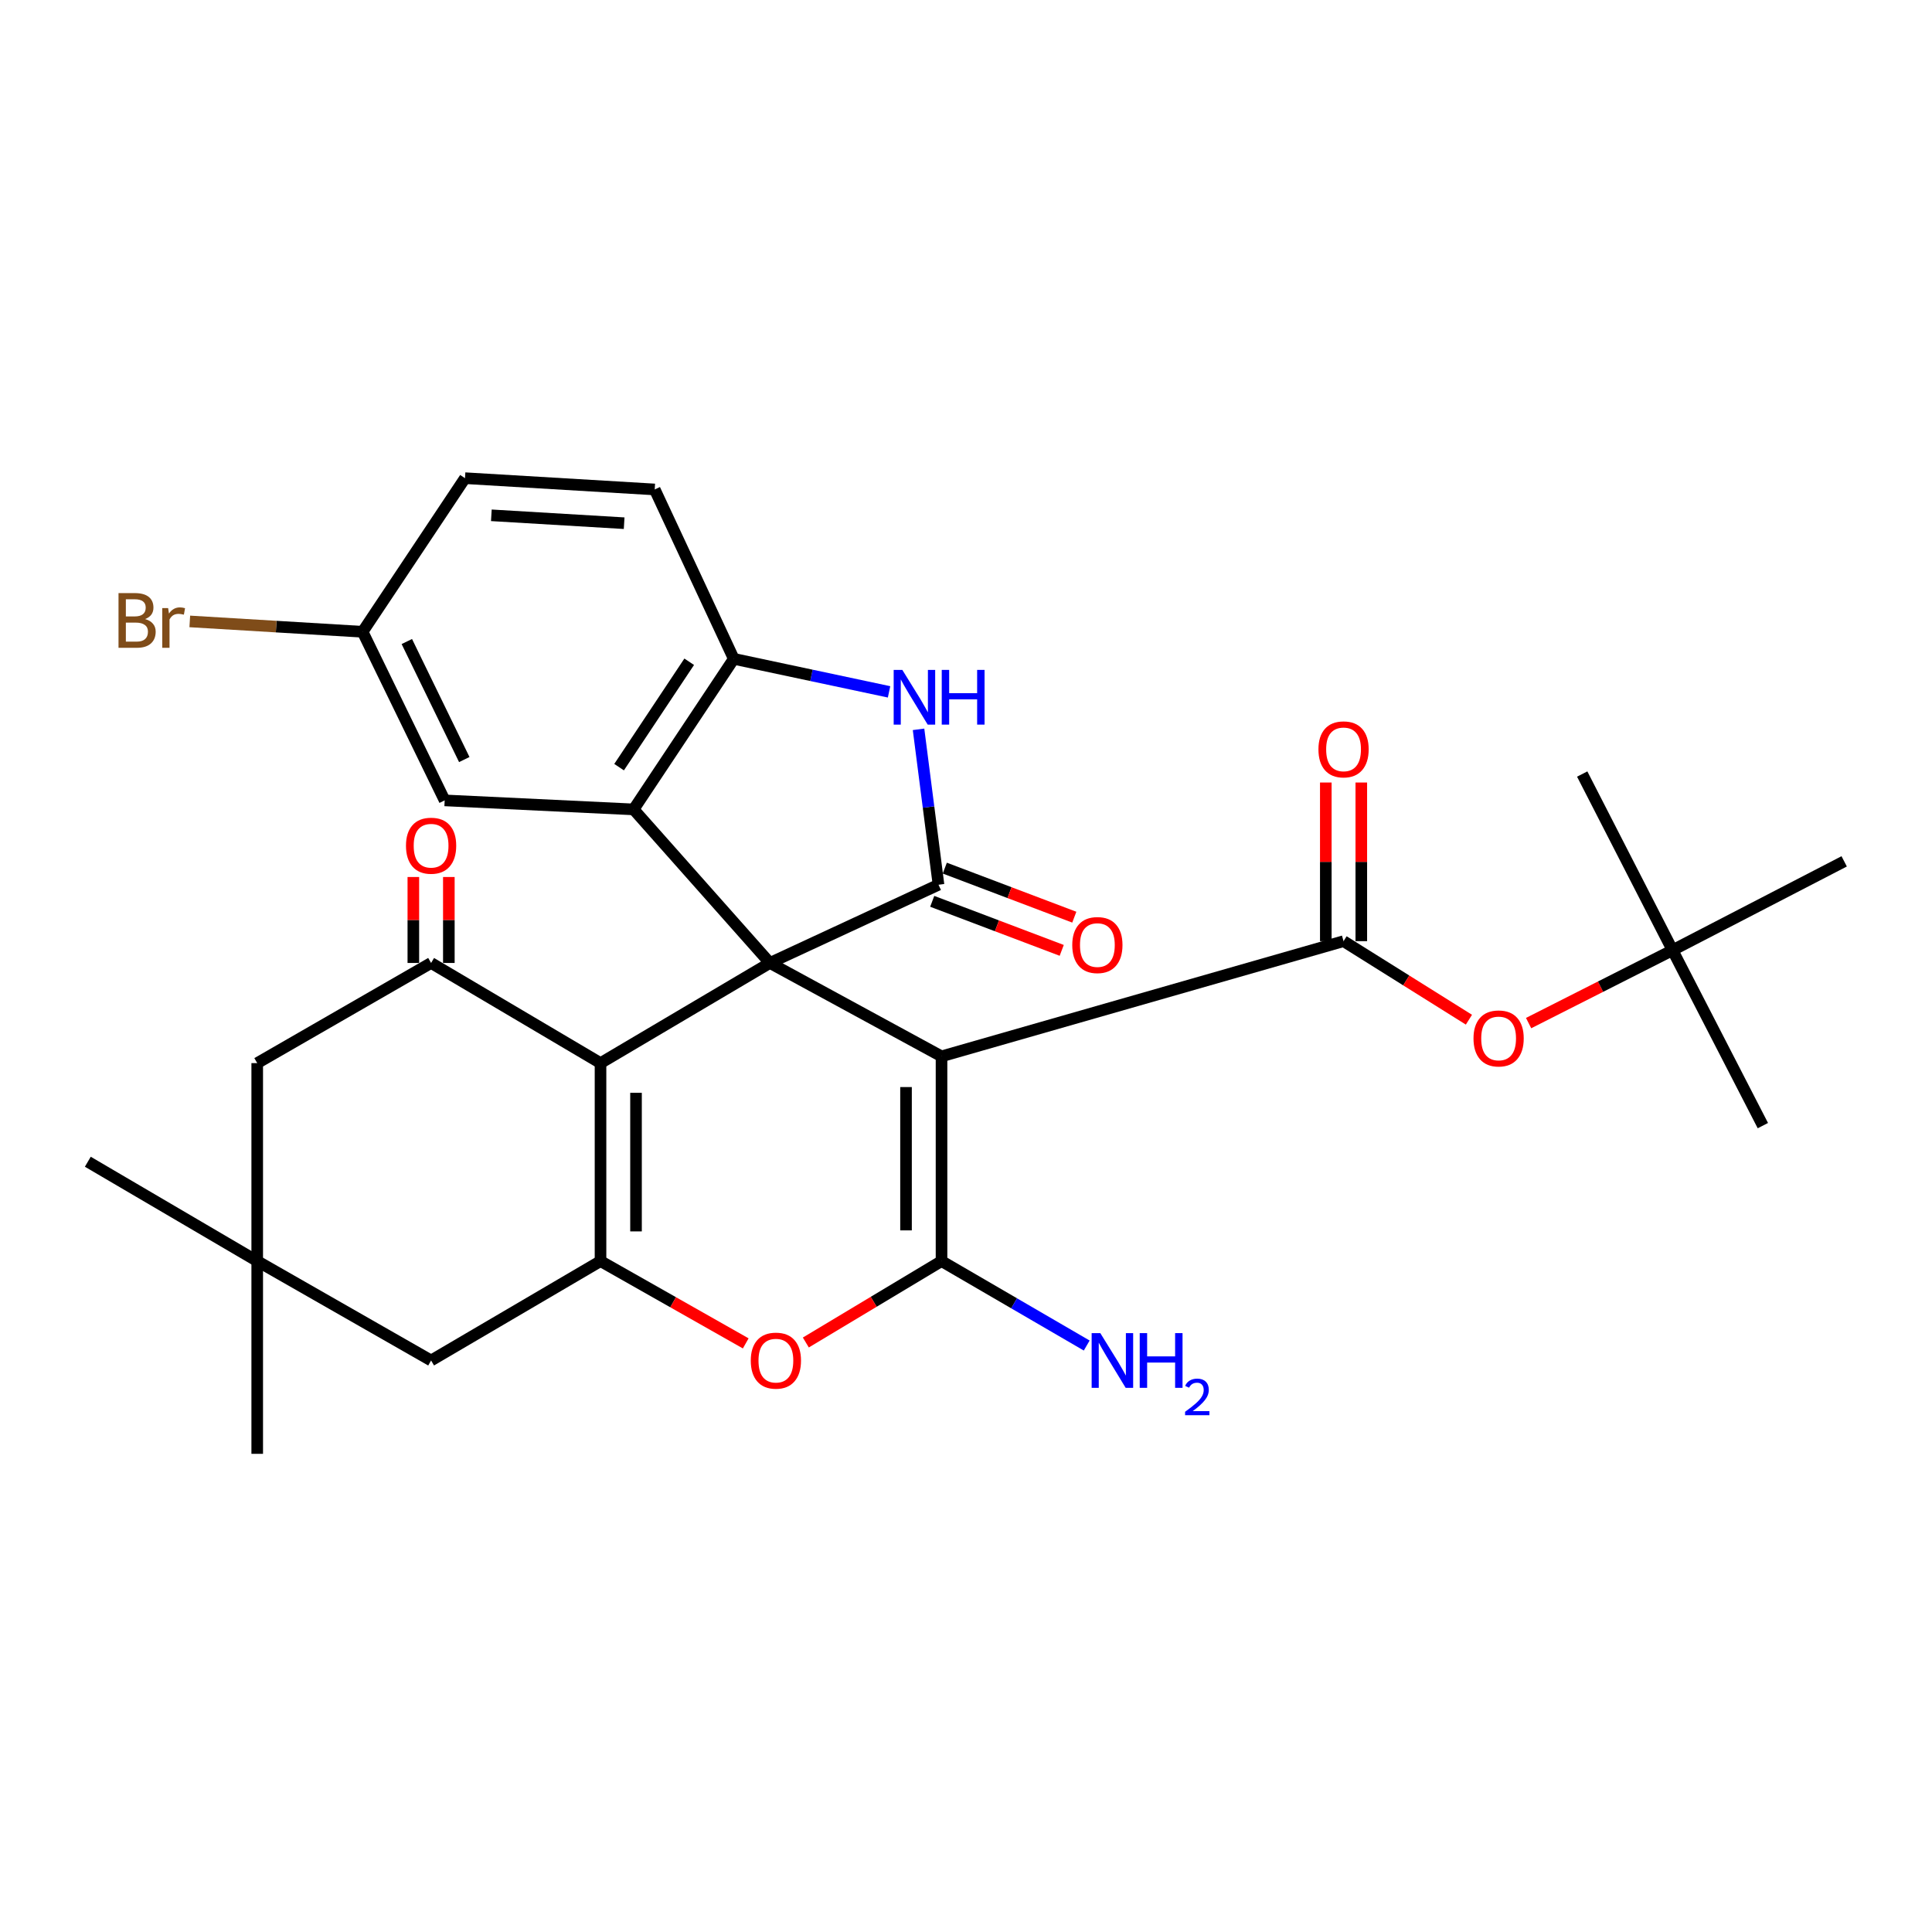 <?xml version='1.0' encoding='iso-8859-1'?>
<svg version='1.1' baseProfile='full'
              xmlns='http://www.w3.org/2000/svg'
                      xmlns:rdkit='http://www.rdkit.org/xml'
                      xmlns:xlink='http://www.w3.org/1999/xlink'
                  xml:space='preserve'
width='1000px' height='1000px' viewBox='0 0 1000 1000'>
<!-- END OF HEADER -->
<rect style='opacity:1.0;fill:#FFFFFF;stroke:none' width='1000' height='1000' x='0' y='0'> </rect>
<path class='bond-0' d='M 398.496,498.428 L 487.331,546.765' style='fill:none;fill-rule:evenodd;stroke:#000000;stroke-width:6px;stroke-linecap:butt;stroke-linejoin:miter;stroke-opacity:1' />
<path class='bond-1' d='M 398.496,498.428 L 310.826,550.267' style='fill:none;fill-rule:evenodd;stroke:#000000;stroke-width:6px;stroke-linecap:butt;stroke-linejoin:miter;stroke-opacity:1' />
<path class='bond-3' d='M 398.496,498.428 L 485.769,457.931' style='fill:none;fill-rule:evenodd;stroke:#000000;stroke-width:6px;stroke-linecap:butt;stroke-linejoin:miter;stroke-opacity:1' />
<path class='bond-6' d='M 398.496,498.428 L 327.966,418.944' style='fill:none;fill-rule:evenodd;stroke:#000000;stroke-width:6px;stroke-linecap:butt;stroke-linejoin:miter;stroke-opacity:1' />
<path class='bond-2' d='M 487.331,546.765 L 487.331,652.74' style='fill:none;fill-rule:evenodd;stroke:#000000;stroke-width:6px;stroke-linecap:butt;stroke-linejoin:miter;stroke-opacity:1' />
<path class='bond-2' d='M 468.956,562.662 L 468.956,636.844' style='fill:none;fill-rule:evenodd;stroke:#000000;stroke-width:6px;stroke-linecap:butt;stroke-linejoin:miter;stroke-opacity:1' />
<path class='bond-5' d='M 487.331,546.765 L 695.422,487.147' style='fill:none;fill-rule:evenodd;stroke:#000000;stroke-width:6px;stroke-linecap:butt;stroke-linejoin:miter;stroke-opacity:1' />
<path class='bond-4' d='M 310.826,550.267 L 310.826,652.74' style='fill:none;fill-rule:evenodd;stroke:#000000;stroke-width:6px;stroke-linecap:butt;stroke-linejoin:miter;stroke-opacity:1' />
<path class='bond-4' d='M 329.201,565.638 L 329.201,637.369' style='fill:none;fill-rule:evenodd;stroke:#000000;stroke-width:6px;stroke-linecap:butt;stroke-linejoin:miter;stroke-opacity:1' />
<path class='bond-9' d='M 310.826,550.267 L 223.134,498.428' style='fill:none;fill-rule:evenodd;stroke:#000000;stroke-width:6px;stroke-linecap:butt;stroke-linejoin:miter;stroke-opacity:1' />
<path class='bond-19' d='M 487.331,652.74 L 524.906,674.594' style='fill:none;fill-rule:evenodd;stroke:#000000;stroke-width:6px;stroke-linecap:butt;stroke-linejoin:miter;stroke-opacity:1' />
<path class='bond-19' d='M 524.906,674.594 L 562.48,696.447' style='fill:none;fill-rule:evenodd;stroke:#0000FF;stroke-width:6px;stroke-linecap:butt;stroke-linejoin:miter;stroke-opacity:1' />
<path class='bond-31' d='M 487.331,652.74 L 452.215,673.811' style='fill:none;fill-rule:evenodd;stroke:#000000;stroke-width:6px;stroke-linecap:butt;stroke-linejoin:miter;stroke-opacity:1' />
<path class='bond-31' d='M 452.215,673.811 L 417.099,694.881' style='fill:none;fill-rule:evenodd;stroke:#FF0000;stroke-width:6px;stroke-linecap:butt;stroke-linejoin:miter;stroke-opacity:1' />
<path class='bond-8' d='M 485.769,457.931 L 480.604,417.717' style='fill:none;fill-rule:evenodd;stroke:#000000;stroke-width:6px;stroke-linecap:butt;stroke-linejoin:miter;stroke-opacity:1' />
<path class='bond-8' d='M 480.604,417.717 L 475.438,377.504' style='fill:none;fill-rule:evenodd;stroke:#0000FF;stroke-width:6px;stroke-linecap:butt;stroke-linejoin:miter;stroke-opacity:1' />
<path class='bond-16' d='M 482.515,466.523 L 516.031,479.217' style='fill:none;fill-rule:evenodd;stroke:#000000;stroke-width:6px;stroke-linecap:butt;stroke-linejoin:miter;stroke-opacity:1' />
<path class='bond-16' d='M 516.031,479.217 L 549.546,491.912' style='fill:none;fill-rule:evenodd;stroke:#FF0000;stroke-width:6px;stroke-linecap:butt;stroke-linejoin:miter;stroke-opacity:1' />
<path class='bond-16' d='M 489.024,449.339 L 522.539,462.033' style='fill:none;fill-rule:evenodd;stroke:#000000;stroke-width:6px;stroke-linecap:butt;stroke-linejoin:miter;stroke-opacity:1' />
<path class='bond-16' d='M 522.539,462.033 L 556.055,474.728' style='fill:none;fill-rule:evenodd;stroke:#FF0000;stroke-width:6px;stroke-linecap:butt;stroke-linejoin:miter;stroke-opacity:1' />
<path class='bond-7' d='M 310.826,652.74 L 348.409,674.038' style='fill:none;fill-rule:evenodd;stroke:#000000;stroke-width:6px;stroke-linecap:butt;stroke-linejoin:miter;stroke-opacity:1' />
<path class='bond-7' d='M 348.409,674.038 L 385.991,695.336' style='fill:none;fill-rule:evenodd;stroke:#FF0000;stroke-width:6px;stroke-linecap:butt;stroke-linejoin:miter;stroke-opacity:1' />
<path class='bond-12' d='M 310.826,652.74 L 223.134,704.181' style='fill:none;fill-rule:evenodd;stroke:#000000;stroke-width:6px;stroke-linecap:butt;stroke-linejoin:miter;stroke-opacity:1' />
<path class='bond-11' d='M 695.422,487.147 L 727.868,507.469' style='fill:none;fill-rule:evenodd;stroke:#000000;stroke-width:6px;stroke-linecap:butt;stroke-linejoin:miter;stroke-opacity:1' />
<path class='bond-11' d='M 727.868,507.469 L 760.314,527.79' style='fill:none;fill-rule:evenodd;stroke:#FF0000;stroke-width:6px;stroke-linecap:butt;stroke-linejoin:miter;stroke-opacity:1' />
<path class='bond-17' d='M 704.61,487.147 L 704.61,446.09' style='fill:none;fill-rule:evenodd;stroke:#000000;stroke-width:6px;stroke-linecap:butt;stroke-linejoin:miter;stroke-opacity:1' />
<path class='bond-17' d='M 704.61,446.09 L 704.61,405.032' style='fill:none;fill-rule:evenodd;stroke:#FF0000;stroke-width:6px;stroke-linecap:butt;stroke-linejoin:miter;stroke-opacity:1' />
<path class='bond-17' d='M 686.234,487.147 L 686.234,446.09' style='fill:none;fill-rule:evenodd;stroke:#000000;stroke-width:6px;stroke-linecap:butt;stroke-linejoin:miter;stroke-opacity:1' />
<path class='bond-17' d='M 686.234,446.09 L 686.234,405.032' style='fill:none;fill-rule:evenodd;stroke:#FF0000;stroke-width:6px;stroke-linecap:butt;stroke-linejoin:miter;stroke-opacity:1' />
<path class='bond-10' d='M 327.966,418.944 L 379.805,341.012' style='fill:none;fill-rule:evenodd;stroke:#000000;stroke-width:6px;stroke-linecap:butt;stroke-linejoin:miter;stroke-opacity:1' />
<path class='bond-10' d='M 320.442,397.077 L 356.729,342.525' style='fill:none;fill-rule:evenodd;stroke:#000000;stroke-width:6px;stroke-linecap:butt;stroke-linejoin:miter;stroke-opacity:1' />
<path class='bond-15' d='M 327.966,418.944 L 230.158,414.279' style='fill:none;fill-rule:evenodd;stroke:#000000;stroke-width:6px;stroke-linecap:butt;stroke-linejoin:miter;stroke-opacity:1' />
<path class='bond-30' d='M 460.175,358.106 L 419.99,349.559' style='fill:none;fill-rule:evenodd;stroke:#0000FF;stroke-width:6px;stroke-linecap:butt;stroke-linejoin:miter;stroke-opacity:1' />
<path class='bond-30' d='M 419.99,349.559 L 379.805,341.012' style='fill:none;fill-rule:evenodd;stroke:#000000;stroke-width:6px;stroke-linecap:butt;stroke-linejoin:miter;stroke-opacity:1' />
<path class='bond-14' d='M 223.134,498.428 L 133.136,550.267' style='fill:none;fill-rule:evenodd;stroke:#000000;stroke-width:6px;stroke-linecap:butt;stroke-linejoin:miter;stroke-opacity:1' />
<path class='bond-18' d='M 232.322,498.428 L 232.322,476.182' style='fill:none;fill-rule:evenodd;stroke:#000000;stroke-width:6px;stroke-linecap:butt;stroke-linejoin:miter;stroke-opacity:1' />
<path class='bond-18' d='M 232.322,476.182 L 232.322,453.936' style='fill:none;fill-rule:evenodd;stroke:#FF0000;stroke-width:6px;stroke-linecap:butt;stroke-linejoin:miter;stroke-opacity:1' />
<path class='bond-18' d='M 213.946,498.428 L 213.946,476.182' style='fill:none;fill-rule:evenodd;stroke:#000000;stroke-width:6px;stroke-linecap:butt;stroke-linejoin:miter;stroke-opacity:1' />
<path class='bond-18' d='M 213.946,476.182 L 213.946,453.936' style='fill:none;fill-rule:evenodd;stroke:#FF0000;stroke-width:6px;stroke-linecap:butt;stroke-linejoin:miter;stroke-opacity:1' />
<path class='bond-20' d='M 379.805,341.012 L 338.879,253.341' style='fill:none;fill-rule:evenodd;stroke:#000000;stroke-width:6px;stroke-linecap:butt;stroke-linejoin:miter;stroke-opacity:1' />
<path class='bond-21' d='M 791.204,529.553 L 828.452,510.688' style='fill:none;fill-rule:evenodd;stroke:#FF0000;stroke-width:6px;stroke-linecap:butt;stroke-linejoin:miter;stroke-opacity:1' />
<path class='bond-21' d='M 828.452,510.688 L 865.701,491.823' style='fill:none;fill-rule:evenodd;stroke:#000000;stroke-width:6px;stroke-linecap:butt;stroke-linejoin:miter;stroke-opacity:1' />
<path class='bond-33' d='M 223.134,704.181 L 133.136,652.74' style='fill:none;fill-rule:evenodd;stroke:#000000;stroke-width:6px;stroke-linecap:butt;stroke-linejoin:miter;stroke-opacity:1' />
<path class='bond-13' d='M 133.136,652.74 L 133.136,550.267' style='fill:none;fill-rule:evenodd;stroke:#000000;stroke-width:6px;stroke-linecap:butt;stroke-linejoin:miter;stroke-opacity:1' />
<path class='bond-25' d='M 133.136,652.74 L 45.455,601.31' style='fill:none;fill-rule:evenodd;stroke:#000000;stroke-width:6px;stroke-linecap:butt;stroke-linejoin:miter;stroke-opacity:1' />
<path class='bond-26' d='M 133.136,652.74 L 133.136,752.498' style='fill:none;fill-rule:evenodd;stroke:#000000;stroke-width:6px;stroke-linecap:butt;stroke-linejoin:miter;stroke-opacity:1' />
<path class='bond-22' d='M 230.158,414.279 L 187.68,327.006' style='fill:none;fill-rule:evenodd;stroke:#000000;stroke-width:6px;stroke-linecap:butt;stroke-linejoin:miter;stroke-opacity:1' />
<path class='bond-22' d='M 240.308,393.146 L 210.574,332.055' style='fill:none;fill-rule:evenodd;stroke:#000000;stroke-width:6px;stroke-linecap:butt;stroke-linejoin:miter;stroke-opacity:1' />
<path class='bond-32' d='M 338.879,253.341 L 240.683,247.502' style='fill:none;fill-rule:evenodd;stroke:#000000;stroke-width:6px;stroke-linecap:butt;stroke-linejoin:miter;stroke-opacity:1' />
<path class='bond-32' d='M 323.058,270.808 L 254.321,266.721' style='fill:none;fill-rule:evenodd;stroke:#000000;stroke-width:6px;stroke-linecap:butt;stroke-linejoin:miter;stroke-opacity:1' />
<path class='bond-27' d='M 865.701,491.823 L 954.545,445.833' style='fill:none;fill-rule:evenodd;stroke:#000000;stroke-width:6px;stroke-linecap:butt;stroke-linejoin:miter;stroke-opacity:1' />
<path class='bond-28' d='M 865.701,491.823 L 818.945,400.64' style='fill:none;fill-rule:evenodd;stroke:#000000;stroke-width:6px;stroke-linecap:butt;stroke-linejoin:miter;stroke-opacity:1' />
<path class='bond-29' d='M 865.701,491.823 L 912.456,582.618' style='fill:none;fill-rule:evenodd;stroke:#000000;stroke-width:6px;stroke-linecap:butt;stroke-linejoin:miter;stroke-opacity:1' />
<path class='bond-23' d='M 187.68,327.006 L 240.683,247.502' style='fill:none;fill-rule:evenodd;stroke:#000000;stroke-width:6px;stroke-linecap:butt;stroke-linejoin:miter;stroke-opacity:1' />
<path class='bond-24' d='M 187.68,327.006 L 142.956,324.326' style='fill:none;fill-rule:evenodd;stroke:#000000;stroke-width:6px;stroke-linecap:butt;stroke-linejoin:miter;stroke-opacity:1' />
<path class='bond-24' d='M 142.956,324.326 L 98.231,321.647' style='fill:none;fill-rule:evenodd;stroke:#7F4C19;stroke-width:6px;stroke-linecap:butt;stroke-linejoin:miter;stroke-opacity:1' />
<path  class='atom-8' d='M 388.6 704.261
Q 388.6 697.461, 391.96 693.661
Q 395.32 689.861, 401.6 689.861
Q 407.88 689.861, 411.24 693.661
Q 414.6 697.461, 414.6 704.261
Q 414.6 711.141, 411.2 715.061
Q 407.8 718.941, 401.6 718.941
Q 395.36 718.941, 391.96 715.061
Q 388.6 711.181, 388.6 704.261
M 401.6 715.741
Q 405.92 715.741, 408.24 712.861
Q 410.6 709.941, 410.6 704.261
Q 410.6 698.701, 408.24 695.901
Q 405.92 693.061, 401.6 693.061
Q 397.28 693.061, 394.92 695.861
Q 392.6 698.661, 392.6 704.261
Q 392.6 709.981, 394.92 712.861
Q 397.28 715.741, 401.6 715.741
' fill='#FF0000'/>
<path  class='atom-9' d='M 467.045 346.738
L 476.325 361.738
Q 477.245 363.218, 478.725 365.898
Q 480.205 368.578, 480.285 368.738
L 480.285 346.738
L 484.045 346.738
L 484.045 375.058
L 480.165 375.058
L 470.205 358.658
Q 469.045 356.738, 467.805 354.538
Q 466.605 352.338, 466.245 351.658
L 466.245 375.058
L 462.565 375.058
L 462.565 346.738
L 467.045 346.738
' fill='#0000FF'/>
<path  class='atom-9' d='M 487.445 346.738
L 491.285 346.738
L 491.285 358.778
L 505.765 358.778
L 505.765 346.738
L 509.605 346.738
L 509.605 375.058
L 505.765 375.058
L 505.765 361.978
L 491.285 361.978
L 491.285 375.058
L 487.445 375.058
L 487.445 346.738
' fill='#0000FF'/>
<path  class='atom-12' d='M 762.682 537.494
Q 762.682 530.694, 766.042 526.894
Q 769.402 523.094, 775.682 523.094
Q 781.962 523.094, 785.322 526.894
Q 788.682 530.694, 788.682 537.494
Q 788.682 544.374, 785.282 548.294
Q 781.882 552.174, 775.682 552.174
Q 769.442 552.174, 766.042 548.294
Q 762.682 544.414, 762.682 537.494
M 775.682 548.974
Q 780.002 548.974, 782.322 546.094
Q 784.682 543.174, 784.682 537.494
Q 784.682 531.934, 782.322 529.134
Q 780.002 526.294, 775.682 526.294
Q 771.362 526.294, 769.002 529.094
Q 766.682 531.894, 766.682 537.494
Q 766.682 543.214, 769.002 546.094
Q 771.362 548.974, 775.682 548.974
' fill='#FF0000'/>
<path  class='atom-17' d='M 554.999 489.157
Q 554.999 482.357, 558.359 478.557
Q 561.719 474.757, 567.999 474.757
Q 574.279 474.757, 577.639 478.557
Q 580.999 482.357, 580.999 489.157
Q 580.999 496.037, 577.599 499.957
Q 574.199 503.837, 567.999 503.837
Q 561.759 503.837, 558.359 499.957
Q 554.999 496.077, 554.999 489.157
M 567.999 500.637
Q 572.319 500.637, 574.639 497.757
Q 576.999 494.837, 576.999 489.157
Q 576.999 483.597, 574.639 480.797
Q 572.319 477.957, 567.999 477.957
Q 563.679 477.957, 561.319 480.757
Q 558.999 483.557, 558.999 489.157
Q 558.999 494.877, 561.319 497.757
Q 563.679 500.637, 567.999 500.637
' fill='#FF0000'/>
<path  class='atom-18' d='M 682.422 387.868
Q 682.422 381.068, 685.782 377.268
Q 689.142 373.468, 695.422 373.468
Q 701.702 373.468, 705.062 377.268
Q 708.422 381.068, 708.422 387.868
Q 708.422 394.748, 705.022 398.668
Q 701.622 402.548, 695.422 402.548
Q 689.182 402.548, 685.782 398.668
Q 682.422 394.788, 682.422 387.868
M 695.422 399.348
Q 699.742 399.348, 702.062 396.468
Q 704.422 393.548, 704.422 387.868
Q 704.422 382.308, 702.062 379.508
Q 699.742 376.668, 695.422 376.668
Q 691.102 376.668, 688.742 379.468
Q 686.422 382.268, 686.422 387.868
Q 686.422 393.588, 688.742 396.468
Q 691.102 399.348, 695.422 399.348
' fill='#FF0000'/>
<path  class='atom-19' d='M 210.134 437.736
Q 210.134 430.936, 213.494 427.136
Q 216.854 423.336, 223.134 423.336
Q 229.414 423.336, 232.774 427.136
Q 236.134 430.936, 236.134 437.736
Q 236.134 444.616, 232.734 448.536
Q 229.334 452.416, 223.134 452.416
Q 216.894 452.416, 213.494 448.536
Q 210.134 444.656, 210.134 437.736
M 223.134 449.216
Q 227.454 449.216, 229.774 446.336
Q 232.134 443.416, 232.134 437.736
Q 232.134 432.176, 229.774 429.376
Q 227.454 426.536, 223.134 426.536
Q 218.814 426.536, 216.454 429.336
Q 214.134 432.136, 214.134 437.736
Q 214.134 443.456, 216.454 446.336
Q 218.814 449.216, 223.134 449.216
' fill='#FF0000'/>
<path  class='atom-20' d='M 569.518 690.021
L 578.798 705.021
Q 579.718 706.501, 581.198 709.181
Q 582.678 711.861, 582.758 712.021
L 582.758 690.021
L 586.518 690.021
L 586.518 718.341
L 582.638 718.341
L 572.678 701.941
Q 571.518 700.021, 570.278 697.821
Q 569.078 695.621, 568.718 694.941
L 568.718 718.341
L 565.038 718.341
L 565.038 690.021
L 569.518 690.021
' fill='#0000FF'/>
<path  class='atom-20' d='M 589.918 690.021
L 593.758 690.021
L 593.758 702.061
L 608.238 702.061
L 608.238 690.021
L 612.078 690.021
L 612.078 718.341
L 608.238 718.341
L 608.238 705.261
L 593.758 705.261
L 593.758 718.341
L 589.918 718.341
L 589.918 690.021
' fill='#0000FF'/>
<path  class='atom-20' d='M 613.451 717.347
Q 614.137 715.579, 615.774 714.602
Q 617.411 713.599, 619.681 713.599
Q 622.506 713.599, 624.09 715.13
Q 625.674 716.661, 625.674 719.38
Q 625.674 722.152, 623.615 724.739
Q 621.582 727.327, 617.358 730.389
L 625.991 730.389
L 625.991 732.501
L 613.398 732.501
L 613.398 730.732
Q 616.883 728.251, 618.942 726.403
Q 621.028 724.555, 622.031 722.891
Q 623.034 721.228, 623.034 719.512
Q 623.034 717.717, 622.136 716.714
Q 621.239 715.711, 619.681 715.711
Q 618.176 715.711, 617.173 716.318
Q 616.17 716.925, 615.457 718.271
L 613.451 717.347
' fill='#0000FF'/>
<path  class='atom-25' d='M 75.102 320.426
Q 77.822 321.186, 79.182 322.866
Q 80.582 324.506, 80.582 326.946
Q 80.582 330.866, 78.062 333.106
Q 75.582 335.306, 70.862 335.306
L 61.342 335.306
L 61.342 306.986
L 69.702 306.986
Q 74.542 306.986, 76.982 308.946
Q 79.422 310.906, 79.422 314.506
Q 79.422 318.786, 75.102 320.426
M 65.142 310.186
L 65.142 319.066
L 69.702 319.066
Q 72.502 319.066, 73.942 317.946
Q 75.422 316.786, 75.422 314.506
Q 75.422 310.186, 69.702 310.186
L 65.142 310.186
M 70.862 332.106
Q 73.622 332.106, 75.102 330.786
Q 76.582 329.466, 76.582 326.946
Q 76.582 324.626, 74.942 323.466
Q 73.342 322.266, 70.262 322.266
L 65.142 322.266
L 65.142 332.106
L 70.862 332.106
' fill='#7F4C19'/>
<path  class='atom-25' d='M 87.022 314.746
L 87.462 317.586
Q 89.622 314.386, 93.142 314.386
Q 94.262 314.386, 95.782 314.786
L 95.182 318.146
Q 93.462 317.746, 92.502 317.746
Q 90.822 317.746, 89.702 318.426
Q 88.622 319.066, 87.742 320.626
L 87.742 335.306
L 83.982 335.306
L 83.982 314.746
L 87.022 314.746
' fill='#7F4C19'/>
</svg>
